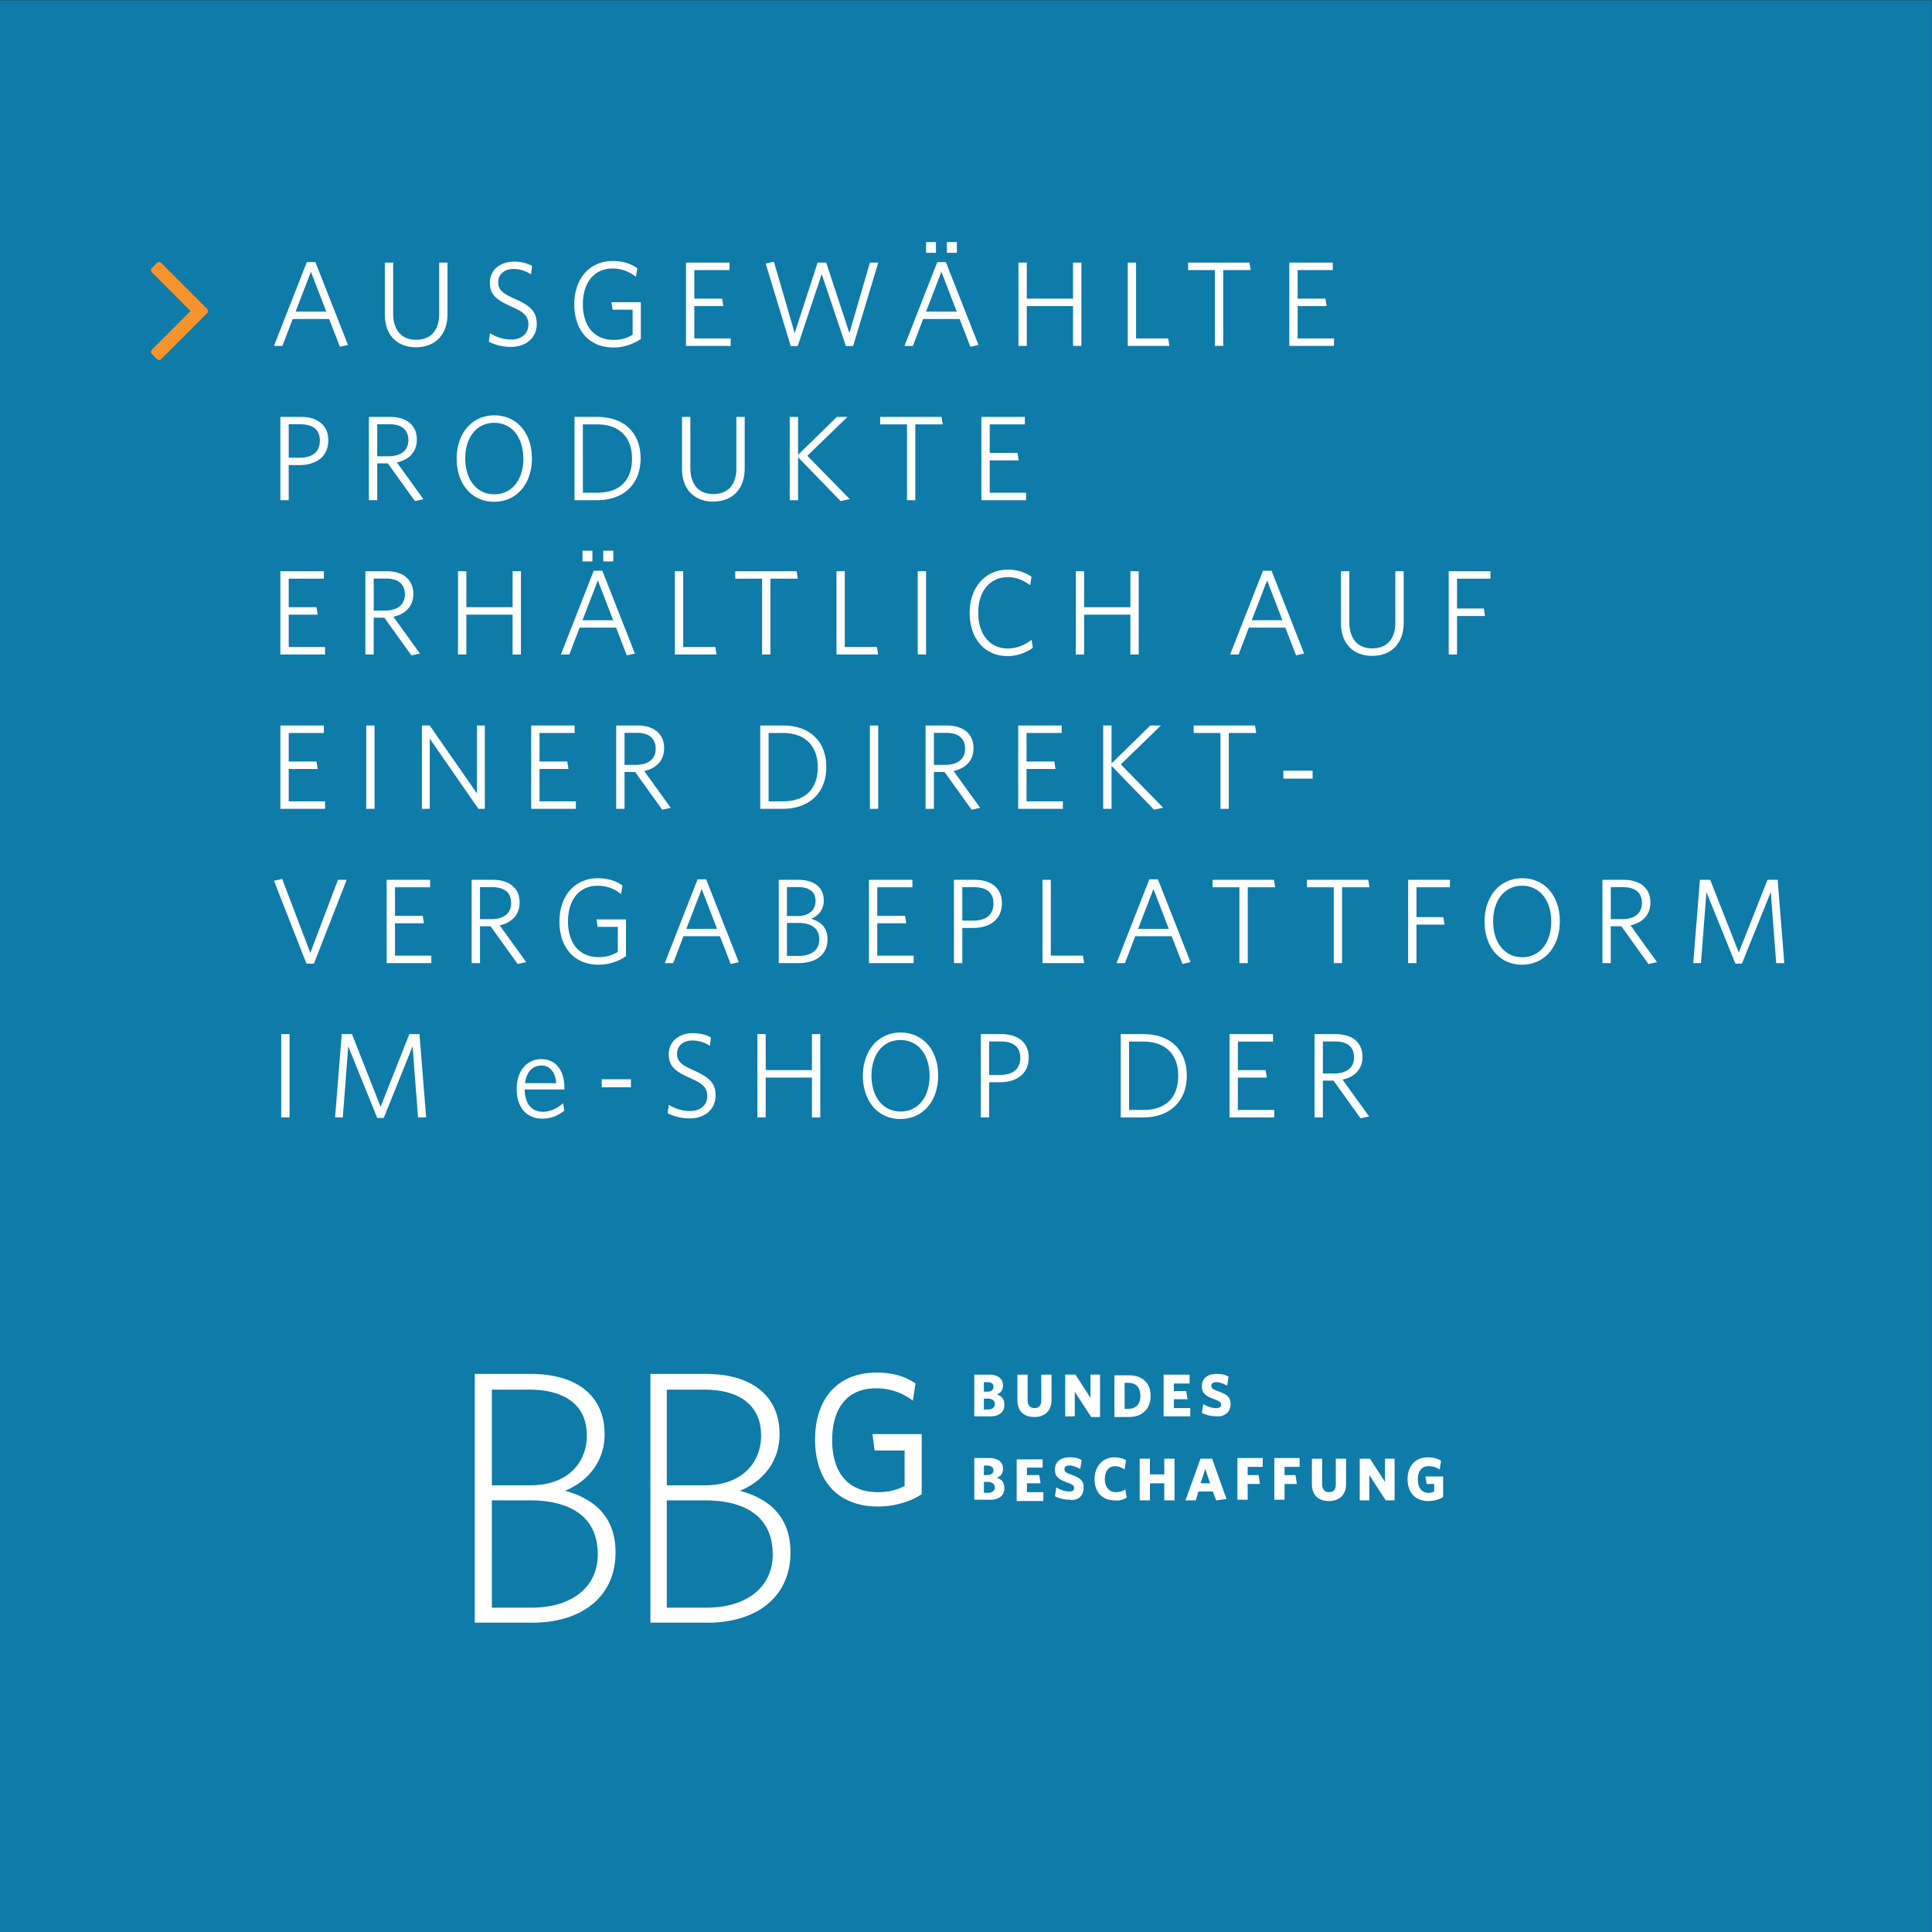 <svg xmlns="http://www.w3.org/2000/svg" viewBox="0 0 1200 1200" xml:space="preserve" fill-rule="evenodd" clip-rule="evenodd" stroke-linejoin="round" stroke-miterlimit="2"><rect x="0" y="0" width="1200" height="1200" fill="#333333" stroke="none"/><g transform="scale(4.167)"><path d="M127.332 152.893c0 5.246-4.151 8.532-10.55 8.532h-6.341v-17.179h6.111c6.399 0 10.78 2.594 10.78 8.647Zm-1.787-19.024c0 4.324-3.056 8.014-9.051 8.014h-6.053v-15.277h5.995c5.938 0 9.109 2.709 9.109 7.263Zm4.612 18.736c0-5.419-3.171-8.474-8.129-9.8 3.69-1.499 6.341-4.67 6.341-9.051 0-5.822-4.092-9.627-11.817-9.627h-8.878v39.777h8.878c7.955 0 13.605-4.035 13.605-11.299Z" fill="#fff" fill-rule="nonzero"></path><path fill="#0f7ba9" fill-rule="nonzero" d="M0 .04h287.96V288H0z"></path><path d="M40.837 51.562h1.26l1.53-4.014h5.436l1.602 4.14 1.206-.27-4.86-12.348h-1.278l-4.896 12.492Zm5.508-11.052 2.286 5.94h-4.572l2.286-5.94ZM66.703 46.828v-7.686h-1.242v7.686c0 2.358-1.206 3.816-3.438 3.816-2.286 0-3.42-1.584-3.42-3.888v-7.614h-1.242v7.776c0 2.898 1.728 4.842 4.644 4.842 2.916 0 4.698-1.926 4.698-4.932ZM80.005 48.286c0-1.818-.936-2.718-3.24-3.726-1.908-.846-2.502-1.386-2.502-2.502 0-1.08.81-1.962 2.268-1.962 1.044 0 1.908.324 2.61.792l.18-1.242c-.648-.378-1.566-.648-2.736-.648-2.052 0-3.564 1.26-3.564 3.132 0 1.746.864 2.538 3.24 3.582 1.89.828 2.502 1.44 2.502 2.664 0 1.404-1.098 2.232-2.556 2.232-1.26 0-2.412-.45-3.168-.936l-.18 1.26c.828.432 1.962.774 3.294.774 2.178 0 3.852-1.296 3.852-3.42ZM95.521 50.536v-5.49h-4.392l.18 1.116h2.988v3.726c-.828.504-1.674.774-2.844.774-2.916 0-4.572-2.106-4.572-5.31 0-3.204 1.656-5.328 4.428-5.328 1.422 0 2.556.504 3.474 1.242l.216-1.278c-.954-.684-2.142-1.08-3.672-1.08-3.474 0-5.724 2.646-5.724 6.462 0 3.798 2.16 6.426 5.832 6.426 1.602 0 2.934-.504 4.086-1.26ZM108.913 51.562v-1.116h-5.418v-4.824h4.32l-.18-1.116h-4.14v-4.248h5.238v-1.116h-6.48v12.42h6.66ZM130.909 39.142h-1.242l-3.06 10.512-3.456-10.512h-1.278l-3.42 10.512-3.096-10.638-1.224.27 3.726 12.294h1.044l3.582-10.728 3.6 10.728h1.08l3.744-12.438ZM134.814 51.562h1.26l1.53-4.014h5.436l1.602 4.14 1.206-.27-4.86-12.348h-1.278l-4.896 12.492Zm5.508-11.052 2.286 5.94h-4.572l2.286-5.94Zm2.304-2.826v-1.602h-1.494v1.602h1.494Zm-3.114 0v-1.602h-1.476v1.602h1.476ZM161.185 51.562v-12.42h-1.242v5.364h-6.894v-5.364h-1.242v12.42h1.242v-5.94h6.894v5.94h1.242ZM174.307 51.562l-.18-1.116h-4.788V39.142h-1.242v12.42h6.21ZM186.421 40.258l-.18-1.116h-9.144v1.116h3.996v11.304h1.242V40.258h4.086ZM198.841 51.562v-1.116h-5.418v-4.824h4.32l-.18-1.116h-4.14v-4.248h5.238v-1.116h-6.48v12.42h6.66ZM48.937 65.634c0-2.232-1.566-3.492-4.068-3.492h-3.078v12.42h1.242v-5.238h1.548c2.538 0 4.356-1.242 4.356-3.69Zm-1.26.036c0 1.728-1.152 2.556-3.042 2.556h-1.602V63.24h1.746c1.89 0 2.898.828 2.898 2.43ZM63.121 74.418l-3.96-5.49c1.71-.378 2.97-1.476 2.97-3.402 0-2.16-1.548-3.384-3.978-3.384h-3.168v12.42h1.242v-5.49h1.584l4.032 5.616 1.278-.27Zm-2.25-8.82c0 1.584-1.152 2.412-2.988 2.412h-1.656v-4.77h1.872c1.8 0 2.772.846 2.772 2.358ZM79.285 68.334c0-3.798-2.25-6.426-5.598-6.426-3.312 0-5.616 2.646-5.616 6.462 0 3.798 2.268 6.426 5.58 6.426 3.348 0 5.634-2.664 5.634-6.462Zm-1.278.036c0 3.15-1.71 5.31-4.32 5.31-2.61 0-4.338-2.16-4.338-5.346 0-3.15 1.71-5.31 4.32-5.31 2.61 0 4.338 2.16 4.338 5.346ZM95.485 68.334c0-3.69-2.322-6.192-6.462-6.192h-3.384v12.42h3.33c3.996 0 6.516-2.412 6.516-6.228Zm-1.278.018c0 3.402-2.016 5.094-5.166 5.094h-2.16V63.258h2.16c3.096 0 5.166 1.746 5.166 5.094ZM111.001 69.828v-7.686h-1.242v7.686c0 2.358-1.206 3.816-3.438 3.816-2.286 0-3.42-1.584-3.42-3.888v-7.614h-1.242v7.776c0 2.898 1.728 4.842 4.644 4.842 2.916 0 4.698-1.926 4.698-4.932ZM126.661 74.4l-6.318-6.462 5.976-5.796h-1.584l-5.778 5.652v-5.652h-1.242v12.42h1.242v-6.408l6.336 6.534 1.368-.288ZM140.52 63.258l-.18-1.116h-9.144v1.116h3.996v11.304h1.242V63.258h4.086ZM152.94 74.562v-1.116h-5.418v-4.824h4.32l-.18-1.116h-4.14v-4.248h5.238v-1.116h-6.48v12.42h6.66ZM48.451 97.562v-1.116h-5.418v-4.824h4.32l-.18-1.116h-4.14v-4.248h5.238v-1.116h-6.48v12.42h6.66ZM62.599 97.418l-3.96-5.49c1.71-.378 2.97-1.476 2.97-3.402 0-2.16-1.548-3.384-3.978-3.384h-3.168v12.42h1.242v-5.49h1.584l4.032 5.616 1.278-.27Zm-2.25-8.82c0 1.584-1.152 2.412-2.988 2.412h-1.656v-4.77h1.872c1.8 0 2.772.846 2.772 2.358ZM77.647 97.562v-12.42h-1.242v5.364h-6.894v-5.364h-1.242v12.42h1.242v-5.94h6.894v5.94h1.242ZM83.604 97.562h1.26l1.53-4.014h5.436l1.602 4.14 1.206-.27-4.86-12.348H88.5l-4.896 12.492Zm5.508-11.052 2.286 5.94h-4.572l2.286-5.94Zm2.304-2.826v-1.602h-1.494v1.602h1.494Zm-3.114 0v-1.602h-1.476v1.602h1.476ZM106.807 97.562l-.18-1.116h-4.788V85.142h-1.242v12.42h6.21ZM118.92 86.258l-.18-1.116h-9.144v1.116h3.996v11.304h1.242V86.258h4.086ZM130.891 97.562l-.18-1.116h-4.788V85.142h-1.242v12.42h6.21ZM136.794 85.142h1.242v12.42h-1.242zM153.948 96.554l-.18-1.188c-1.008.774-2.214 1.296-3.546 1.296-2.7 0-4.41-2.142-4.41-5.328 0-3.15 1.692-5.31 4.428-5.31 1.26 0 2.34.504 3.312 1.206l.198-1.26c-.936-.648-2.088-1.062-3.492-1.062-3.42 0-5.724 2.646-5.724 6.462 0 3.834 2.268 6.426 5.634 6.426 1.476 0 2.844-.54 3.78-1.242ZM169.734 97.562v-12.42h-1.242v5.364h-6.894v-5.364h-1.242v12.42h1.242v-5.94h6.894v5.94h1.242ZM183.359 97.562h1.26l1.53-4.014h5.436l1.602 4.14 1.206-.27-4.86-12.348h-1.278l-4.896 12.492Zm5.508-11.052 2.286 5.94h-4.572l2.286-5.94ZM209.226 92.828v-7.686h-1.242v7.686c0 2.358-1.206 3.816-3.438 3.816-2.286 0-3.42-1.584-3.42-3.888v-7.614h-1.242v7.776c0 2.898 1.728 4.842 4.644 4.842 2.916 0 4.698-1.926 4.698-4.932ZM222.167 86.258v-1.116h-6.228v12.42h1.242V91.82h4.176l-.18-1.116h-3.996v-4.446h4.986ZM48.451 120.561v-1.116h-5.418v-4.824h4.32l-.18-1.116h-4.14v-4.248h5.238v-1.116h-6.48v12.42h6.66ZM54.589 108.141h1.242v12.42h-1.242zM72.265 120.561v-12.42h-1.17v10.134l-7.038-10.134h-1.17v12.42h1.17v-10.458l7.254 10.458h.954ZM85.837 120.561v-1.116h-5.418v-4.824h4.32l-.18-1.116h-4.14v-4.248h5.238v-1.116h-6.48v12.42h6.66ZM99.984 120.417l-3.96-5.49c1.71-.378 2.97-1.476 2.97-3.402 0-2.16-1.548-3.384-3.978-3.384h-3.168v12.42h1.242v-5.49h1.584l4.032 5.616 1.278-.27Zm-2.25-8.82c0 1.584-1.152 2.412-2.988 2.412H93.09v-4.77h1.872c1.8 0 2.772.846 2.772 2.358ZM123.168 114.333c0-3.69-2.322-6.192-6.462-6.192h-3.384v12.42h3.33c3.996 0 6.516-2.412 6.516-6.228Zm-1.278.018c0 3.402-2.016 5.094-5.166 5.094h-2.16v-10.188h2.16c3.096 0 5.166 1.746 5.166 5.094ZM129.666 108.141h1.242v12.42h-1.242zM146.1 120.417l-3.96-5.49c1.71-.378 2.97-1.476 2.97-3.402 0-2.16-1.548-3.384-3.978-3.384h-3.168v12.42h1.242v-5.49h1.584l4.032 5.616 1.278-.27Zm-2.25-8.82c0 1.584-1.152 2.412-2.988 2.412h-1.656v-4.77h1.872c1.8 0 2.772.846 2.772 2.358ZM158.429 120.561v-1.116h-5.418v-4.824h4.32l-.18-1.116h-4.14v-4.248h5.238v-1.116h-6.48v12.42h6.66ZM173.386 120.399l-6.318-6.462 5.976-5.796h-1.584l-5.778 5.652v-5.652h-1.242v12.42h1.242v-6.408l6.336 6.534 1.368-.288ZM187.246 109.257l-.18-1.116h-9.144v1.116h3.996v11.304h1.242v-11.304h4.086ZM191.296 114.873h4.356v1.188h-4.356zM51.673 131.141h-1.296l-4.122 10.89-4.194-11.016-1.224.27 4.842 12.348h1.116l4.878-12.492ZM64.291 143.562v-1.116h-5.418v-4.824h4.32l-.18-1.116h-4.14v-4.248h5.238v-1.116h-6.48v12.42h6.66ZM78.439 143.418l-3.96-5.49c1.71-.378 2.97-1.476 2.97-3.402 0-2.16-1.548-3.384-3.978-3.384h-3.168v12.42h1.242v-5.49h1.584l4.032 5.616 1.278-.27Zm-2.25-8.82c0 1.584-1.152 2.412-2.988 2.412h-1.656v-4.77h1.872c1.8 0 2.772.846 2.772 2.358ZM93.307 142.536v-5.49h-4.392l.18 1.116h2.988v3.726c-.828.504-1.674.774-2.844.774-2.916 0-4.572-2.106-4.572-5.31 0-3.204 1.656-5.328 4.428-5.328 1.422 0 2.556.504 3.474 1.242l.216-1.278c-.954-.684-2.142-1.08-3.672-1.08-3.474 0-5.724 2.646-5.724 6.462 0 3.798 2.16 6.426 5.832 6.426 1.602 0 2.934-.504 4.086-1.26ZM99.084 143.562h1.26l1.53-4.014h5.436l1.602 4.14 1.206-.27-4.86-12.348h-1.278l-4.896 12.492Zm5.508-11.052 2.286 5.94h-4.572l2.286-5.94ZM123.348 139.98c0-1.656-.972-2.61-2.448-3.024 1.134-.468 1.89-1.386 1.89-2.718 0-1.854-1.278-3.096-3.834-3.096h-2.88v12.42h2.862c2.664 0 4.41-1.206 4.41-3.582Zm-1.782-5.688c0 1.296-.918 2.25-2.682 2.25H117.3v-4.32h1.62c1.782 0 2.646.774 2.646 2.07Zm.558 5.76c0 1.548-1.188 2.43-3.078 2.43H117.3v-4.914h1.674c1.944 0 3.15.792 3.15 2.484ZM136.182 143.562v-1.116h-5.418v-4.824h4.32l-.18-1.116h-4.14v-4.248h5.238v-1.116h-6.48v12.42h6.66ZM149.34 134.634c0-2.232-1.566-3.492-4.068-3.492h-3.078v12.42h1.242v-5.238h1.548c2.538 0 4.356-1.242 4.356-3.69Zm-1.26.036c0 1.728-1.152 2.556-3.042 2.556h-1.602v-4.986h1.746c1.89 0 2.898.828 2.898 2.43ZM161.598 143.562l-.18-1.116h-4.788v-11.304h-1.242v12.42h6.21ZM166.422 143.562h1.26l1.53-4.014h5.436l1.602 4.14 1.206-.27-4.86-12.348h-1.278l-4.896 12.492Zm5.508-11.052 2.286 5.94h-4.572l2.286-5.94ZM190.073 132.258l-.18-1.116h-9.144v1.116h3.996v11.304h1.242v-11.304h4.086ZM204.131 132.258l-.18-1.116h-9.144v1.116h3.996v11.304h1.242v-11.304h4.086ZM216.12 132.258v-1.116h-6.228v12.42h1.242v-5.742h4.176l-.18-1.116h-3.996v-4.446h4.986ZM232.5 137.334c0-3.798-2.25-6.426-5.598-6.426-3.312 0-5.616 2.646-5.616 6.462 0 3.798 2.268 6.426 5.58 6.426 3.348 0 5.634-2.664 5.634-6.462Zm-1.278.036c0 3.15-1.71 5.31-4.32 5.31-2.61 0-4.338-2.16-4.338-5.346 0-3.15 1.71-5.31 4.32-5.31 2.61 0 4.338 2.16 4.338 5.346ZM246.99 143.418l-3.96-5.49c1.71-.378 2.97-1.476 2.97-3.402 0-2.16-1.548-3.384-3.978-3.384h-3.168v12.42h1.242v-5.49h1.584l4.032 5.616 1.278-.27Zm-2.25-8.82c0 1.584-1.152 2.412-2.988 2.412h-1.656v-4.77h1.872c1.8 0 2.772.846 2.772 2.358ZM265.962 143.562l-.99-12.42h-1.512l-4.284 10.836-4.266-10.836h-1.53l-.99 12.42h1.152l.81-10.602 4.32 10.674h.972l4.302-10.674.81 10.602h1.206ZM41.917 154.141h1.242v12.42h-1.242zM63.517 166.562l-.99-12.42h-1.512l-4.284 10.836-4.266-10.836h-1.53l-.99 12.42h1.152l.81-10.602 4.32 10.674h.972l4.302-10.674.81 10.602h1.206ZM84.109 165.535l-.18-1.08c-.882.756-1.872 1.26-3.006 1.26-1.71 0-2.682-1.224-2.718-3.33h5.922v-.252c0-2.358-1.116-4.266-3.438-4.266-2.088 0-3.672 1.692-3.672 4.428 0 2.934 1.602 4.446 3.834 4.446a4.952 4.952 0 0 0 3.258-1.206Zm-3.42-6.714c1.368 0 2.106 1.098 2.214 2.628h-4.644c.216-1.638 1.098-2.628 2.43-2.628ZM89.689 160.873h4.356v1.188h-4.356zM106.663 163.286c0-1.818-.936-2.718-3.24-3.726-1.908-.846-2.502-1.386-2.502-2.502 0-1.08.81-1.962 2.268-1.962 1.044 0 1.908.324 2.61.792l.18-1.242c-.648-.378-1.566-.648-2.736-.648-2.052 0-3.564 1.26-3.564 3.132 0 1.746.864 2.538 3.24 3.582 1.89.828 2.502 1.44 2.502 2.664 0 1.404-1.098 2.232-2.556 2.232-1.26 0-2.412-.45-3.168-.936l-.18 1.26c.828.432 1.962.774 3.294.774 2.178 0 3.852-1.296 3.852-3.42ZM122.269 166.562v-12.42h-1.242v5.364h-6.894v-5.364h-1.242v12.42h1.242v-5.94h6.894v5.94h1.242ZM139.837 160.334c0-3.798-2.25-6.426-5.598-6.426-3.312 0-5.616 2.646-5.616 6.462 0 3.798 2.268 6.426 5.58 6.426 3.348 0 5.634-2.664 5.634-6.462Zm-1.278.036c0 3.15-1.71 5.31-4.32 5.31-2.61 0-4.338-2.16-4.338-5.346 0-3.15 1.71-5.31 4.32-5.31 2.61 0 4.338 2.16 4.338 5.346ZM153.337 157.634c0-2.232-1.566-3.492-4.068-3.492h-3.078v12.42h1.242v-5.238h1.548c2.538 0 4.356-1.242 4.356-3.69Zm-1.26.036c0 1.728-1.152 2.556-3.042 2.556h-1.602v-4.986h1.746c1.89 0 2.898.828 2.898 2.43ZM176.899 160.334c0-3.69-2.322-6.192-6.462-6.192h-3.384v12.42h3.33c3.996 0 6.516-2.412 6.516-6.228Zm-1.278.018c0 3.402-2.016 5.094-5.166 5.094h-2.16v-10.188h2.16c3.096 0 5.166 1.746 5.166 5.094ZM189.929 166.562v-1.116h-5.418v-4.824h4.32l-.18-1.116h-4.14v-4.248h5.238v-1.116h-6.48v12.42h6.66ZM204.078 166.418l-3.96-5.49c1.71-.378 2.97-1.476 2.97-3.402 0-2.16-1.548-3.384-3.978-3.384h-3.168v12.42h1.242v-5.49h1.584l4.032 5.616 1.278-.27Zm-2.25-8.82c0 1.584-1.152 2.412-2.988 2.412h-1.656v-4.77h1.872c1.8 0 2.772.846 2.772 2.358Z" fill="#fff" fill-rule="nonzero"></path><clipPath id="a"><path d="M70.767 204.592h198.426v37.283H70.767z"></path></clipPath><g clip-path="url(#a)"><clipPath id="b"><path d="M70.767 204.592h198.425v37.283H70.767z"></path></clipPath><g clip-path="url(#b)" fill="#fff" fill-rule="nonzero"><path d="M115.179 231.688c0 4.889-3.871 7.945-9.881 7.945H99.39V223.64h5.704c6.01 0 10.085 2.445 10.085 8.048Zm-1.732-17.725c0 4.075-2.852 7.437-8.454 7.437H99.39v-14.261h5.603c5.5 0 8.454 2.547 8.454 6.824Zm4.38 17.418c0-5.093-2.954-7.944-7.538-9.167 3.464-1.426 5.908-4.38 5.908-8.454 0-5.399-3.769-8.964-11.001-8.964h-8.25v37.078h8.25c7.334.101 12.631-3.668 12.631-10.493ZM130.865 224.557c-5.908 0-9.371-3.769-9.371-9.982 0-6.214 3.463-9.982 9.167-9.982 2.343 0 4.177.509 5.806 1.629l-.407 2.546a8.94 8.94 0 0 0-5.5-1.833c-4.177 0-6.52 2.852-6.52 7.742 0 4.889 2.445 7.741 6.825 7.741 1.528 0 2.751-.306 3.973-.917v-5.296h-4.482l-.306-2.445h7.334v8.964c-1.833 1.222-4.278 1.833-6.519 1.833ZM89.102 231.688c0 4.889-3.87 7.945-9.881 7.945h-5.907V223.64h5.704c6.01 0 10.084 2.445 10.084 8.048Zm-1.63-17.725c0 4.075-2.852 7.437-8.454 7.437h-5.704v-14.261h5.602c5.602 0 8.556 2.547 8.556 6.824Zm4.279 17.418c0-5.093-2.954-7.944-7.538-9.167 3.463-1.426 5.908-4.38 5.908-8.454 0-5.399-3.769-8.964-11.001-8.964h-8.353v37.078h8.251c7.436.101 12.733-3.668 12.733-10.493ZM149.709 221.807c0-.815-.407-1.325-1.12-1.528.51-.204.916-.611.916-1.324 0-1.019-.713-1.63-2.138-1.63h-2.14v6.213h2.037c1.528.102 2.445-.509 2.445-1.731Zm-1.629-2.649c0 .408-.306.714-.917.714h-.509v-1.427h.509c.713.102.917.306.917.713Zm.203 2.547c0 .509-.407.815-1.019.815h-.61v-1.63h.509c.713 0 1.12.306 1.12.815Zm7.233 2.037v-1.324h-2.445v-1.324h2.037l-.204-1.222h-1.833v-1.121h2.342v-1.222h-3.87v6.213h3.973Zm6.009-2.037c0-1.019-.509-1.426-1.935-1.935-.815-.306-.917-.408-.917-.815 0-.306.204-.51.713-.51s1.019.204 1.63.51l.203-1.324c-.509-.306-1.018-.408-1.833-.408-1.222 0-2.138.611-2.138 1.833 0 1.019.509 1.426 1.833 1.936.916.306 1.018.509 1.018.815 0 .407-.305.509-.713.509-.611 0-1.324-.204-1.936-.611l-.202 1.324c.61.306 1.324.509 2.138.509 1.12.204 2.139-.407 2.139-1.833Zm6.418 1.528-.204-1.223c-.509.306-.917.408-1.426.408-.917 0-1.63-.713-1.63-1.936 0-1.222.611-1.935 1.528-1.935.509 0 1.019.204 1.426.509l.203-1.425a3.927 3.927 0 0 0-1.731-.408c-1.731 0-2.954 1.324-2.954 3.259 0 1.936 1.12 3.158 3.056 3.158.611.102 1.223-.102 1.732-.407Zm7.13.407v-6.213h-1.528v2.343h-2.139v-2.343h-1.528v6.213h1.528v-2.546h2.139v2.546h1.528Zm1.63 0h1.527l.408-1.324h2.139l.509 1.324 1.528-.203-2.139-6.01h-1.732l-2.24 6.213Zm2.954-4.685.713 2.139h-1.427l.714-2.139Zm8.556-.306v-1.324h-3.769v6.213h1.528v-2.342h1.833l-.203-1.324h-1.63v-1.223h2.241Zm5.5 0v-1.324h-3.769v6.213h1.528v-2.342h1.834l-.204-1.324h-1.63v-1.223h2.241Zm6.927 2.547v-3.769h-1.528v3.769c0 .814-.306 1.222-1.019 1.222-.713 0-1.018-.509-1.018-1.222v-3.769h-1.528v3.769c0 1.732 1.018 2.546 2.546 2.546 1.426 0 2.547-.814 2.547-2.546Zm7.232 2.444v-6.213h-1.426v3.463l-2.241-3.463h-1.528v6.213h1.426v-3.768l2.445 3.768h1.324Zm7.232-.509v-3.056h-2.648l.203 1.121h1.121v1.12a1.917 1.917 0 0 1-.815.204c-1.12 0-1.63-.815-1.63-2.038 0-1.12.51-1.935 1.63-1.935.611 0 1.222.204 1.63.509l.204-1.323c-.51-.306-1.121-.51-1.936-.51-1.935 0-3.056 1.324-3.056 3.259 0 1.936 1.121 3.26 3.056 3.26.815 0 1.63-.204 2.241-.611ZM149.709 209.38c0-.815-.407-1.324-1.12-1.528.51-.204.916-.611.916-1.324 0-1.019-.713-1.63-2.138-1.63h-2.14v6.214h2.037c1.528.102 2.445-.51 2.445-1.732Zm-1.629-2.649c0 .408-.306.713-.917.713h-.509v-1.425h.509c.713 0 .917.305.917.712Zm.203 2.547c0 .509-.407.815-1.019.815h-.61v-1.63h.509c.713 0 1.12.305 1.12.815Zm8.455-.611v-3.769h-1.528v3.769c0 .815-.306 1.222-1.018 1.222-.714 0-1.019-.509-1.019-1.222v-3.769h-1.528v3.769c0 1.731 1.019 2.547 2.547 2.547 1.425 0 2.546-.816 2.546-2.547Zm7.232 2.547v-6.316h-1.427v3.463l-2.24-3.463h-1.528v6.214h1.426v-3.668l2.445 3.77h1.324Zm7.538-3.158c0-1.834-1.121-3.056-3.26-3.056h-2.139v6.214h2.139c2.139 0 3.26-1.325 3.26-3.158Zm-1.528 0c0 1.324-.713 1.935-1.834 1.935h-.509v-3.871h.509c1.121 0 1.834.611 1.834 1.936Zm7.436 3.158v-1.325h-2.445v-1.324h2.037l-.204-1.223h-1.833v-1.12h2.343v-1.324h-3.871v6.214h3.973v.102Zm6.009-1.936c0-1.019-.509-1.426-1.935-1.936-.815-.305-.917-.407-.917-.814 0-.306.204-.509.713-.509.51 0 1.019.203 1.63.509l.204-1.325c-.51-.305-1.019-.407-1.834-.407-1.222 0-2.139.611-2.139 1.834 0 1.018.51 1.426 1.834 1.935.916.305 1.018.509 1.018.815 0 .407-.305.509-.713.509-.611 0-1.324-.203-1.935-.611l-.204 1.324c.611.306 1.324.51 2.139.51 1.121.102 2.139-.51 2.139-1.834Z"></path></g></g><clipPath id="c"><path d="M22.506 39.069h8.504V53.65h-8.504z"></path></clipPath><g clip-path="url(#c)"><path d="m24.055 53.504 6.809-6.809a.46.46 0 0 0 0-.671l-6.809-6.809a.465.465 0 0 0-.336-.147.465.465 0 0 0-.336.147l-.731.73a.46.46 0 0 0 0 .673l5.742 5.742-5.742 5.742a.46.46 0 0 0 0 .671l.731.731a.46.46 0 0 0 .672 0Z" fill="#f7932c" fill-rule="nonzero"></path></g></g></svg>